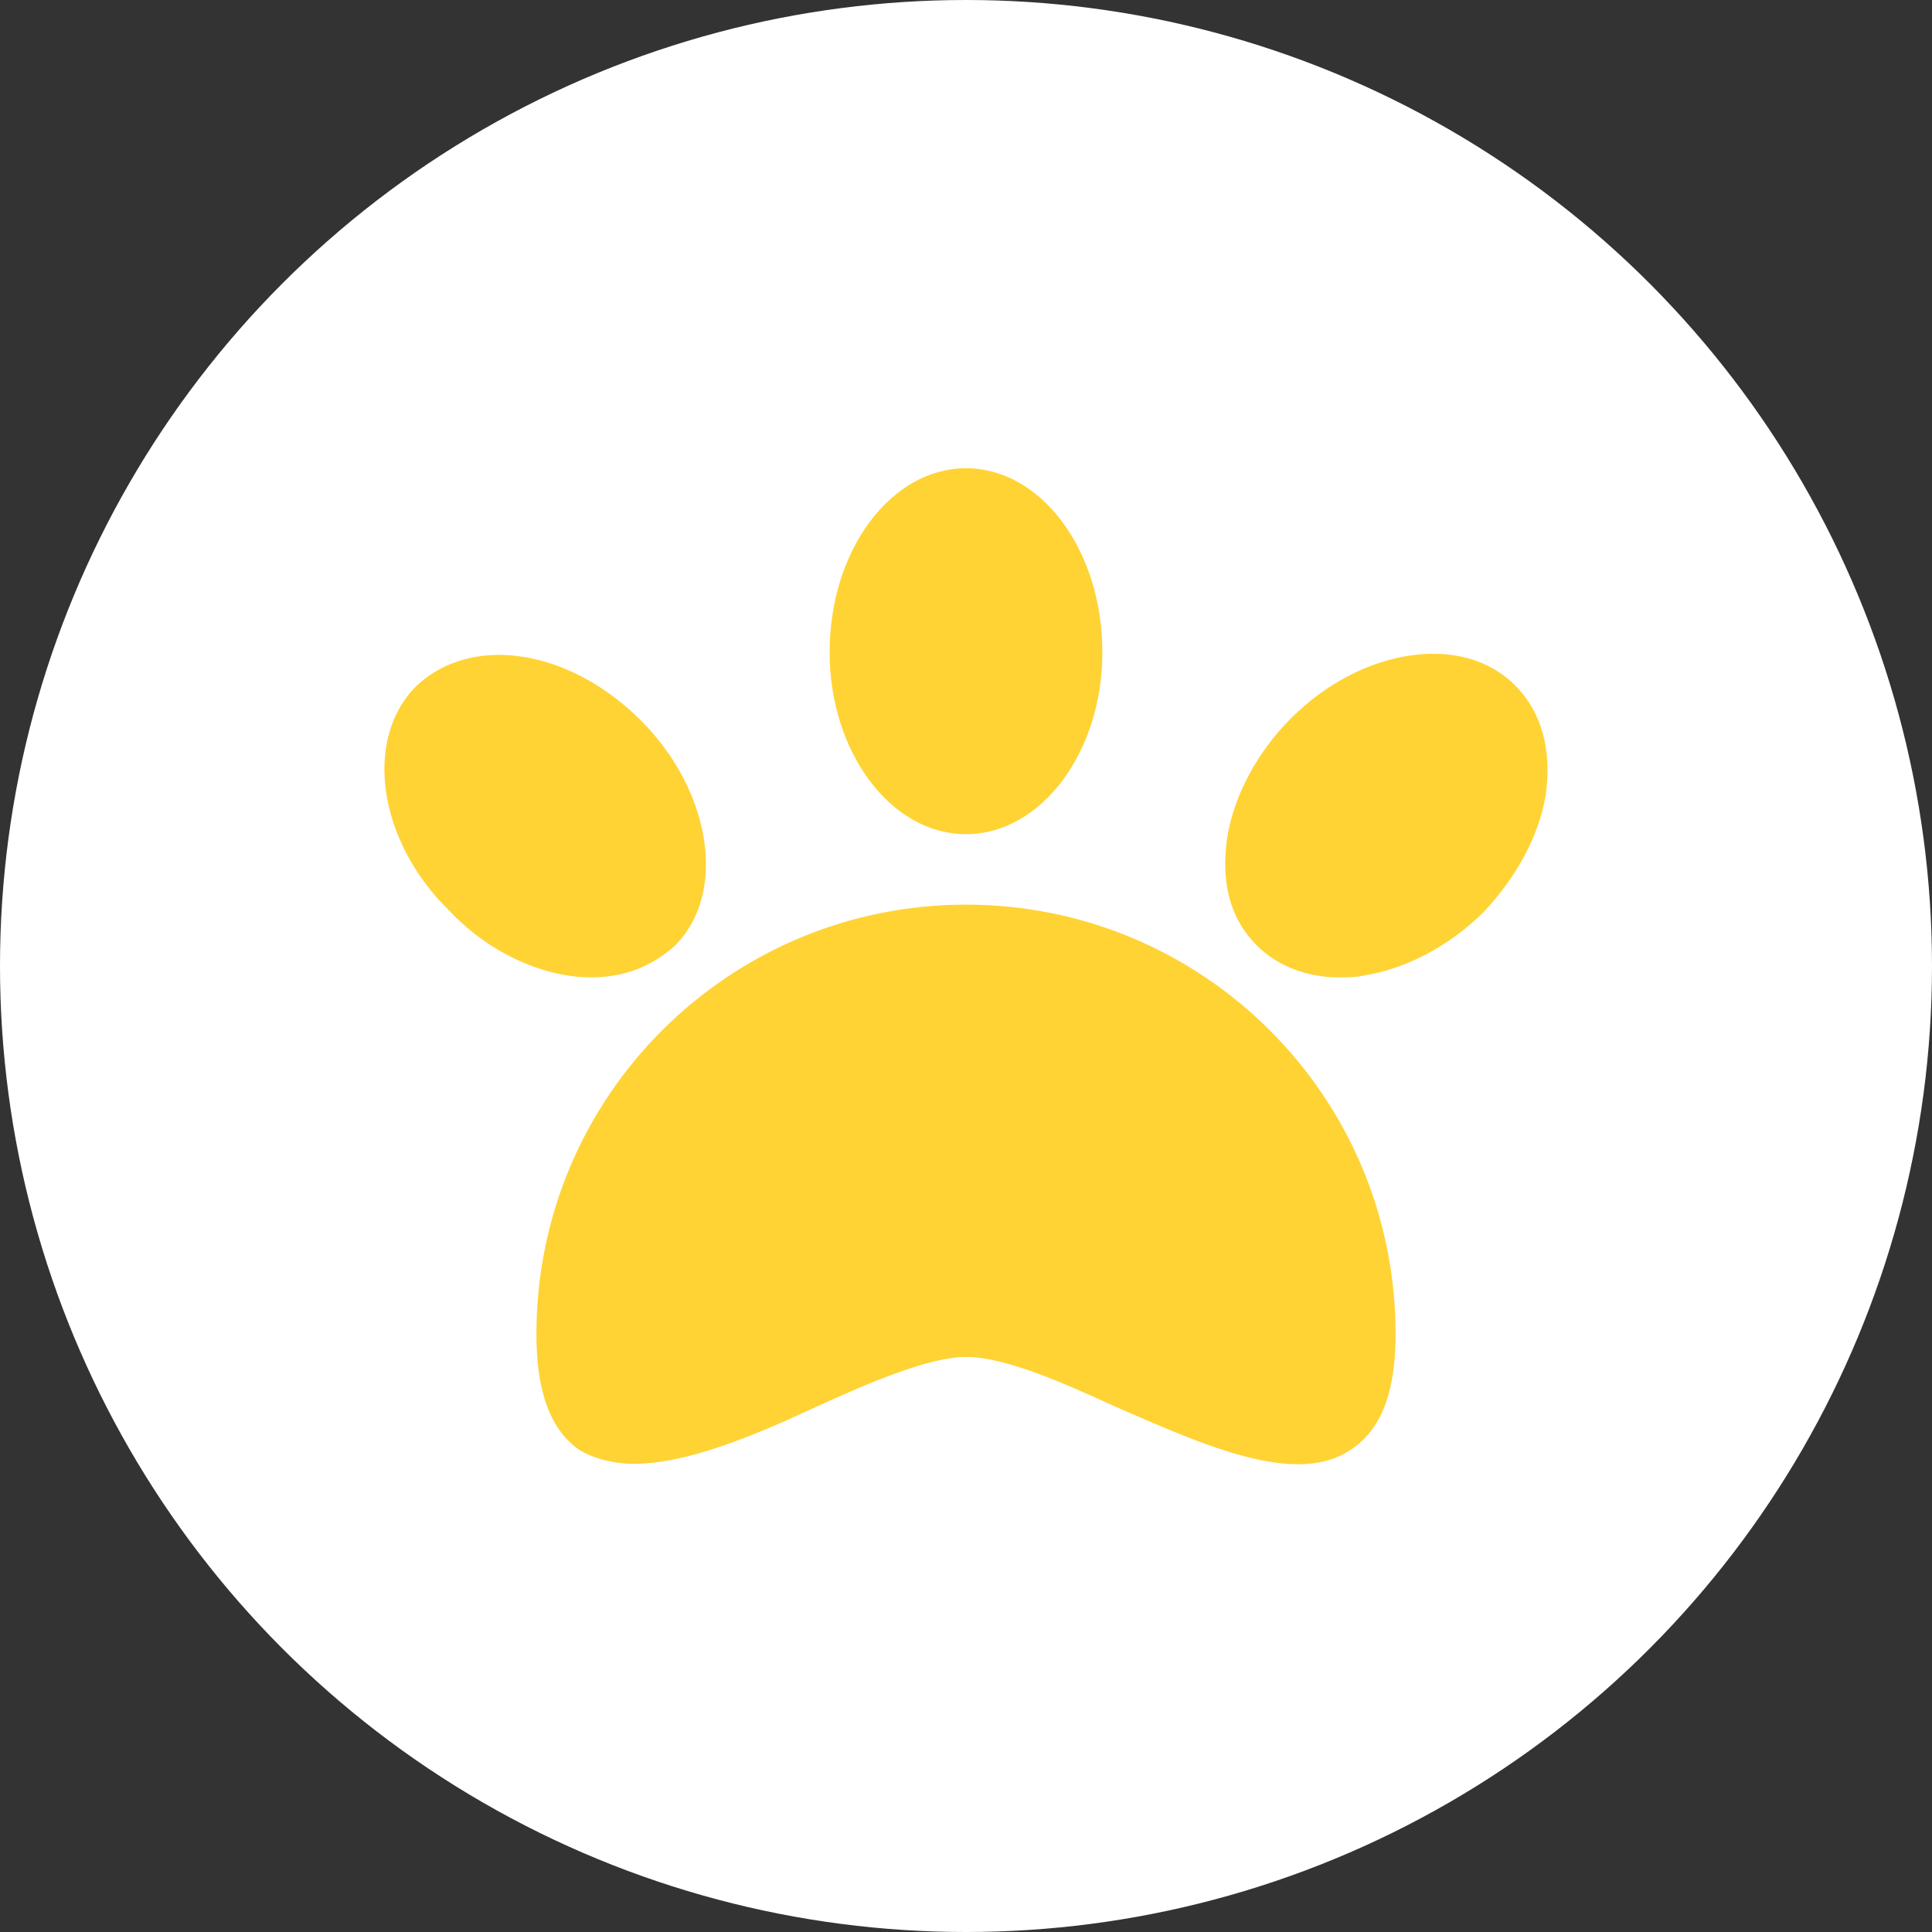 <?xml version="1.0" encoding="UTF-8" standalone="no"?><svg xmlns="http://www.w3.org/2000/svg" xmlns:xlink="http://www.w3.org/1999/xlink" clip-rule="evenodd" fill="#000000" fill-rule="evenodd" height="850" image-rendering="optimizeQuality" preserveAspectRatio="xMidYMid meet" shape-rendering="geometricPrecision" text-rendering="geometricPrecision" version="1" viewBox="0.0 0.0 850.0 850.0" width="850" zoomAndPan="magnify"><rect x="0.0" y="0.0" width="850.0" height="850.0" fill="#333333" stroke="none"/><g><g id="change1_1"><circle cx="425" cy="425" fill="#ffffff" r="425"/></g><g id="change2_1"><path d="M279 644c-9,0 -17,-2 -24,-6 -13,-9 -19,-26 -19,-51 0,-105 85,-189 189,-189 104,0 189,84 189,189 0,25 -6,42 -20,51 -24,16 -64,-2 -103,-19 -24,-11 -49,-22 -66,-22 -16,0 -42,11 -66,22 -28,13 -57,25 -80,25zm-19 -214c-20,0 -44,-10 -62,-29 -32,-31 -38,-76 -15,-99 0,0 0,0 0,0 24,-23 67,-17 99,15 31,31 38,76 15,99 -10,9 -22,14 -37,14zm329 0c-14,0 -27,-5 -36,-14 -12,-12 -16,-28 -13,-48 3,-18 13,-37 28,-52 31,-31 76,-38 99,-14 11,11 16,28 13,48 -3,18 -13,36 -27,51 -15,15 -34,25 -52,28 -4,1 -8,1 -12,1zm-164 -63c-33,0 -60,-36 -60,-80 0,-45 27,-81 60,-81 33,0 60,36 60,81 0,44 -27,80 -60,80z" fill="#ffd334"/></g></g></svg>